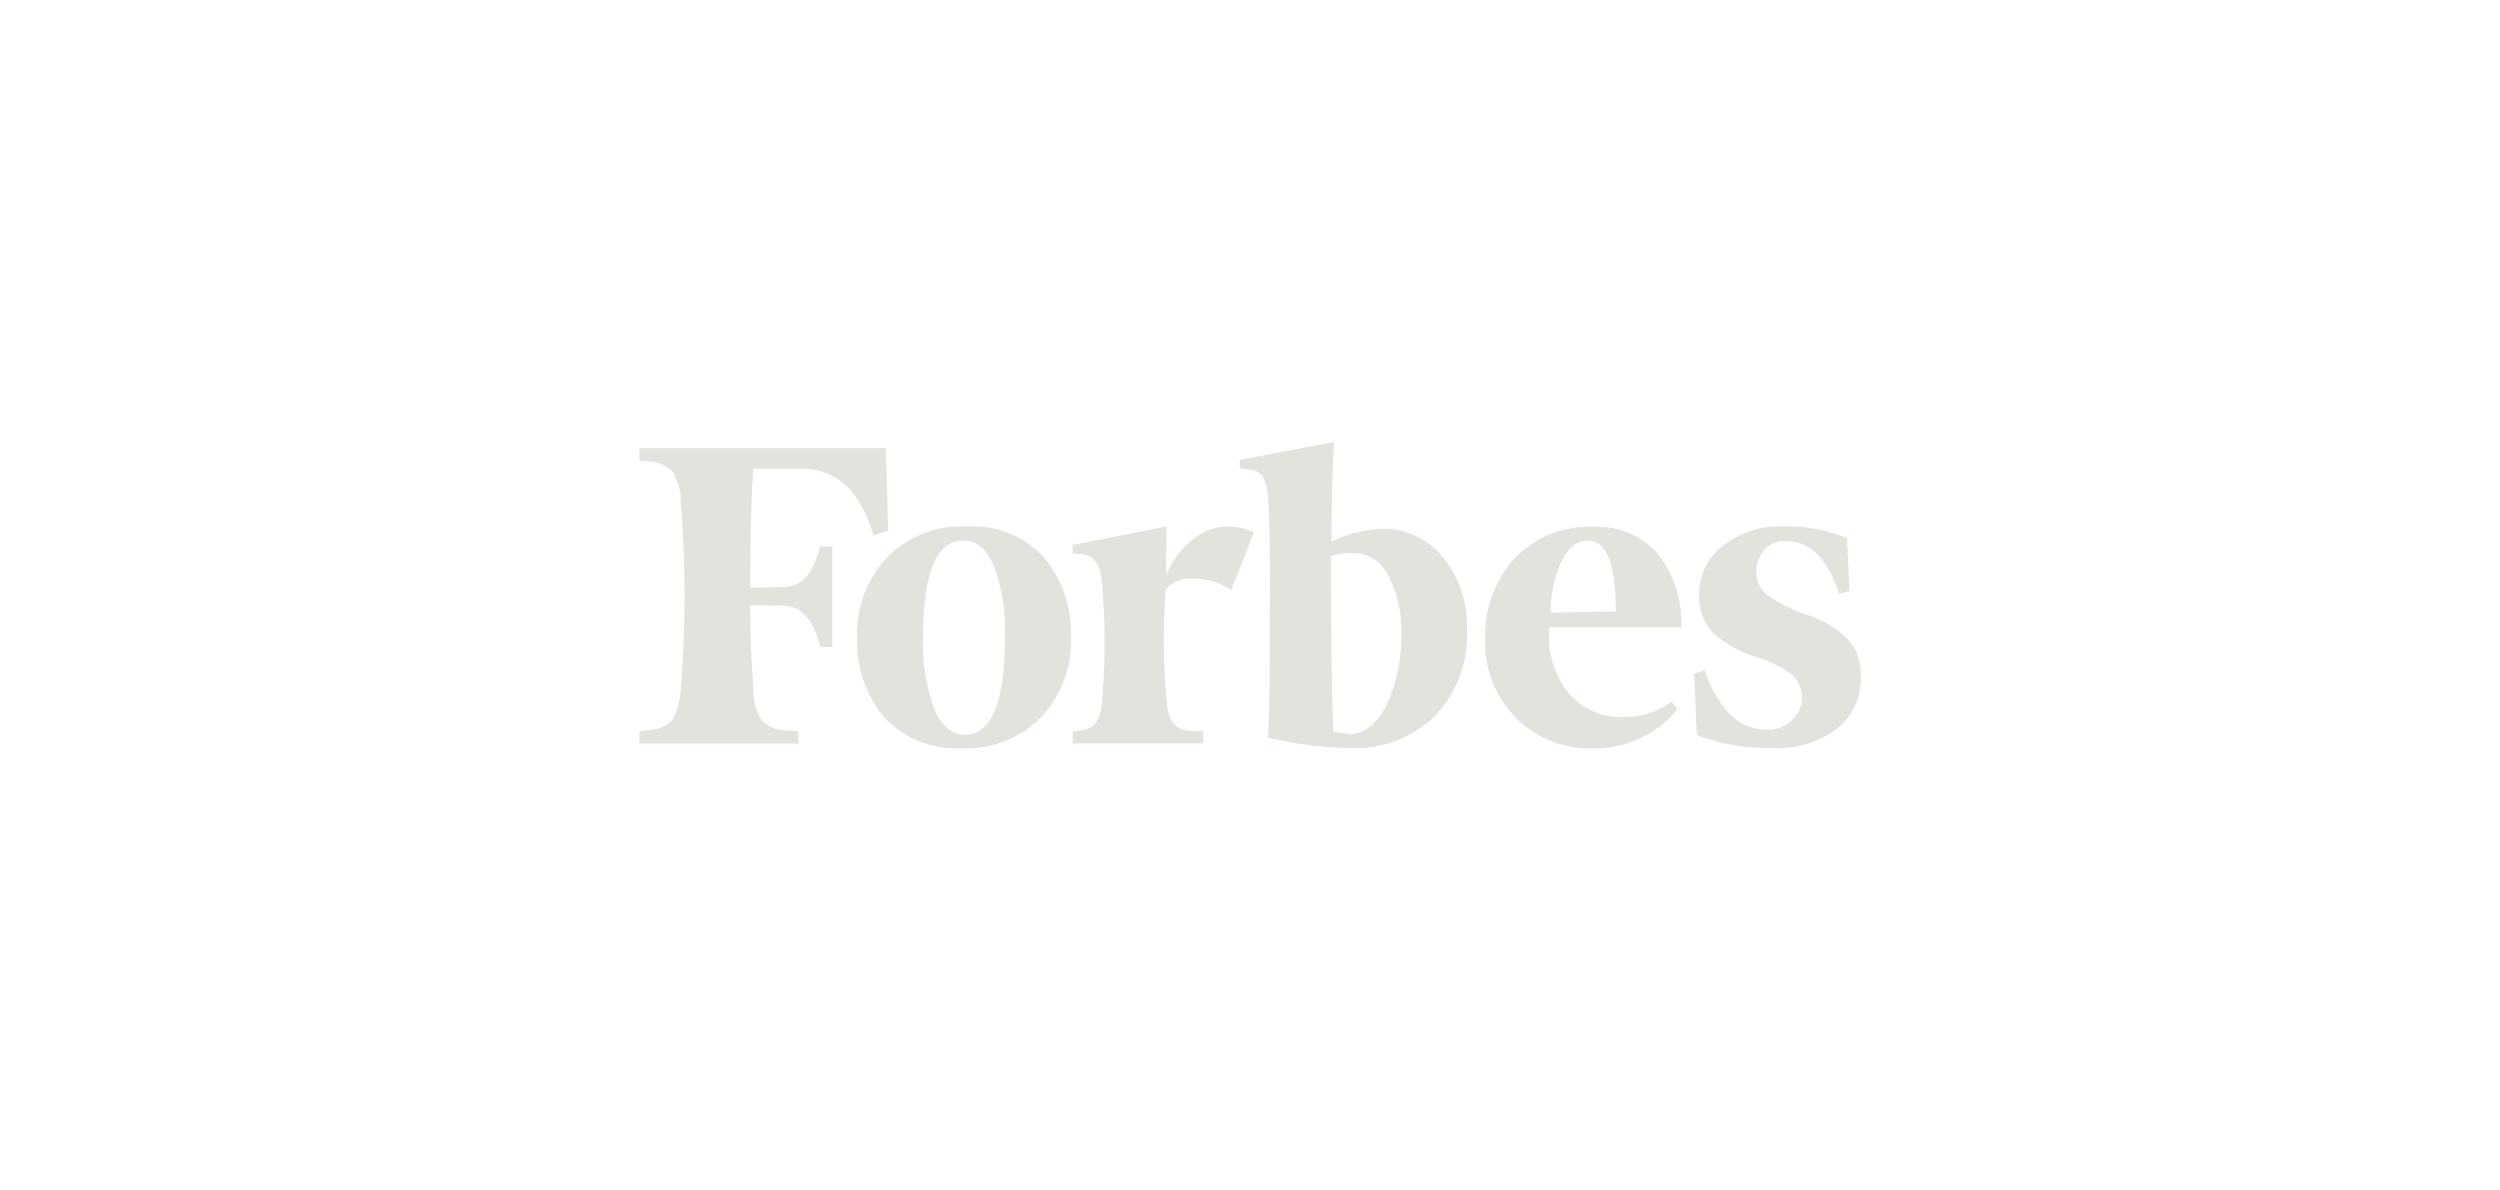 <svg xmlns="http://www.w3.org/2000/svg" width="168" height="80" viewBox="0 0 168 80"><path d="M89.48 36.41c0-2.4.04-4.64.17-6.71l-6.34 1.2v.58l.62.08c.36 0 .7.17.91.45.21.41.33.86.37 1.33.08 1.2.17 3.94.12 8.24 0 4.27-.04 6.96-.12 7.99 1.77.42 3.57.65 5.38.7 2.16.13 4.28-.65 5.84-2.15a7.93 7.93 0 0 0 2.15-5.84c.06-1.76-.51-3.48-1.62-4.84a5.075 5.075 0 0 0-4.06-1.9c-1.2.03-2.37.33-3.44.87m.15 12.76c-.08-1.33-.17-5.3-.17-11.8.48-.15.99-.22 1.49-.21 1.02 0 1.94.6 2.36 1.53.62 1.19.92 2.51.87 3.85.05 1.67-.29 3.33-.99 4.85-.66 1.28-1.49 1.95-2.53 1.95-.34-.08-.69-.13-1.03-.17M59.54 30.12H42.97v.83l.87.08c.55.06 1.05.33 1.41.75.34.61.52 1.29.5 1.99.33 4.16.33 8.34 0 12.51-.02.69-.2 1.37-.5 1.99-.34.44-.85.72-1.41.75l-.87.12v.83h10.69v-.83l-1.12-.08c-.55-.05-1.06-.31-1.41-.74-.34-.61-.52-1.29-.5-1.99-.12-1.66-.21-3.56-.21-5.67l2.24.04c1.2.04 2.03.95 2.44 2.77h.83v-6.75h-.83c-.41 1.78-1.2 2.69-2.44 2.73l-2.24.04c0-3.73.08-6.38.21-7.99h3.27c2.32 0 3.89 1.49 4.8 4.47l.99-.29-.16-5.55ZM57.6 42.87c-.07 1.94.58 3.84 1.82 5.34a6.544 6.544 0 0 0 5.22 2.07c2.02.1 3.99-.69 5.38-2.15a7.45 7.45 0 0 0 1.95-5.34c.07-1.94-.58-3.84-1.82-5.34a6.544 6.544 0 0 0-5.22-2.07c-2.02-.1-3.99.69-5.38 2.15a7.45 7.45 0 0 0-1.95 5.34m9.23-4.72c.53 1.5.77 3.09.7 4.68 0 4.39-.91 6.54-2.69 6.54-.91 0-1.62-.62-2.11-1.86-.52-1.5-.76-3.09-.7-4.68 0-4.35.91-6.5 2.69-6.5.91-.04 1.61.58 2.11 1.82m35 10.07a7.066 7.066 0 0 0 5.18 2.07c1.18.03 2.35-.24 3.4-.79.91-.42 1.71-1.06 2.32-1.86l-.41-.5c-.9.7-2.01 1.06-3.15 1.03-1.46.1-2.88-.52-3.81-1.66a6.12 6.12 0 0 1-1.24-4.35h8.86c.08-1.76-.46-3.49-1.53-4.89a5.33 5.33 0 0 0-4.36-1.86c-2.03-.11-4.01.7-5.38 2.19a7.712 7.712 0 0 0-1.9 5.34 7.07 7.07 0 0 0 2.03 5.26Zm3.07-10.4c.46-.99 1.03-1.49 1.82-1.49 1.24 0 1.86 1.57 1.86 4.76l-4.39.08c0-1.15.25-2.29.7-3.35Zm19.21-1.66a10.55 10.55 0 0 0-4.22-.79c-1.5-.07-2.97.4-4.14 1.33-1 .78-1.58 1.97-1.57 3.23-.05.96.29 1.91.95 2.61.84.74 1.83 1.29 2.9 1.61.86.26 1.67.67 2.4 1.2.84.77.89 2.07.12 2.9l-.12.12c-.45.46-1.09.71-1.74.66-1.82 0-3.19-1.33-4.14-3.98l-.7.21.17 4.14c1.59.6 3.27.89 4.97.87 1.58.1 3.15-.35 4.43-1.28a4.217 4.217 0 0 0 1.62-3.52c.05-.88-.23-1.75-.79-2.44a6.805 6.805 0 0 0-2.65-1.66c-1-.31-1.95-.77-2.82-1.37-.48-.36-.75-.93-.75-1.53-.03-.56.17-1.11.54-1.53.36-.4.88-.61 1.41-.58 1.66 0 2.86 1.2 3.6 3.56l.7-.21-.16-3.56Zm-39.84-.37c-.59-.29-1.24-.43-1.9-.41-.81.04-1.58.35-2.2.87a5.64 5.64 0 0 0-1.82 2.44l.04-3.31-6.3 1.24v.58l.62.04c.79.08 1.24.7 1.33 1.82.25 2.73.25 5.47 0 8.2-.08 1.12-.54 1.7-1.33 1.82l-.62.08v.79h8.78v-.79l-1.12-.08c-.79-.08-1.24-.7-1.33-1.82a42.16 42.16 0 0 1-.08-7.62c.39-.49.99-.76 1.62-.75.98-.05 1.95.21 2.78.75l1.53-3.85" fill="#e4e2dd"/></svg>